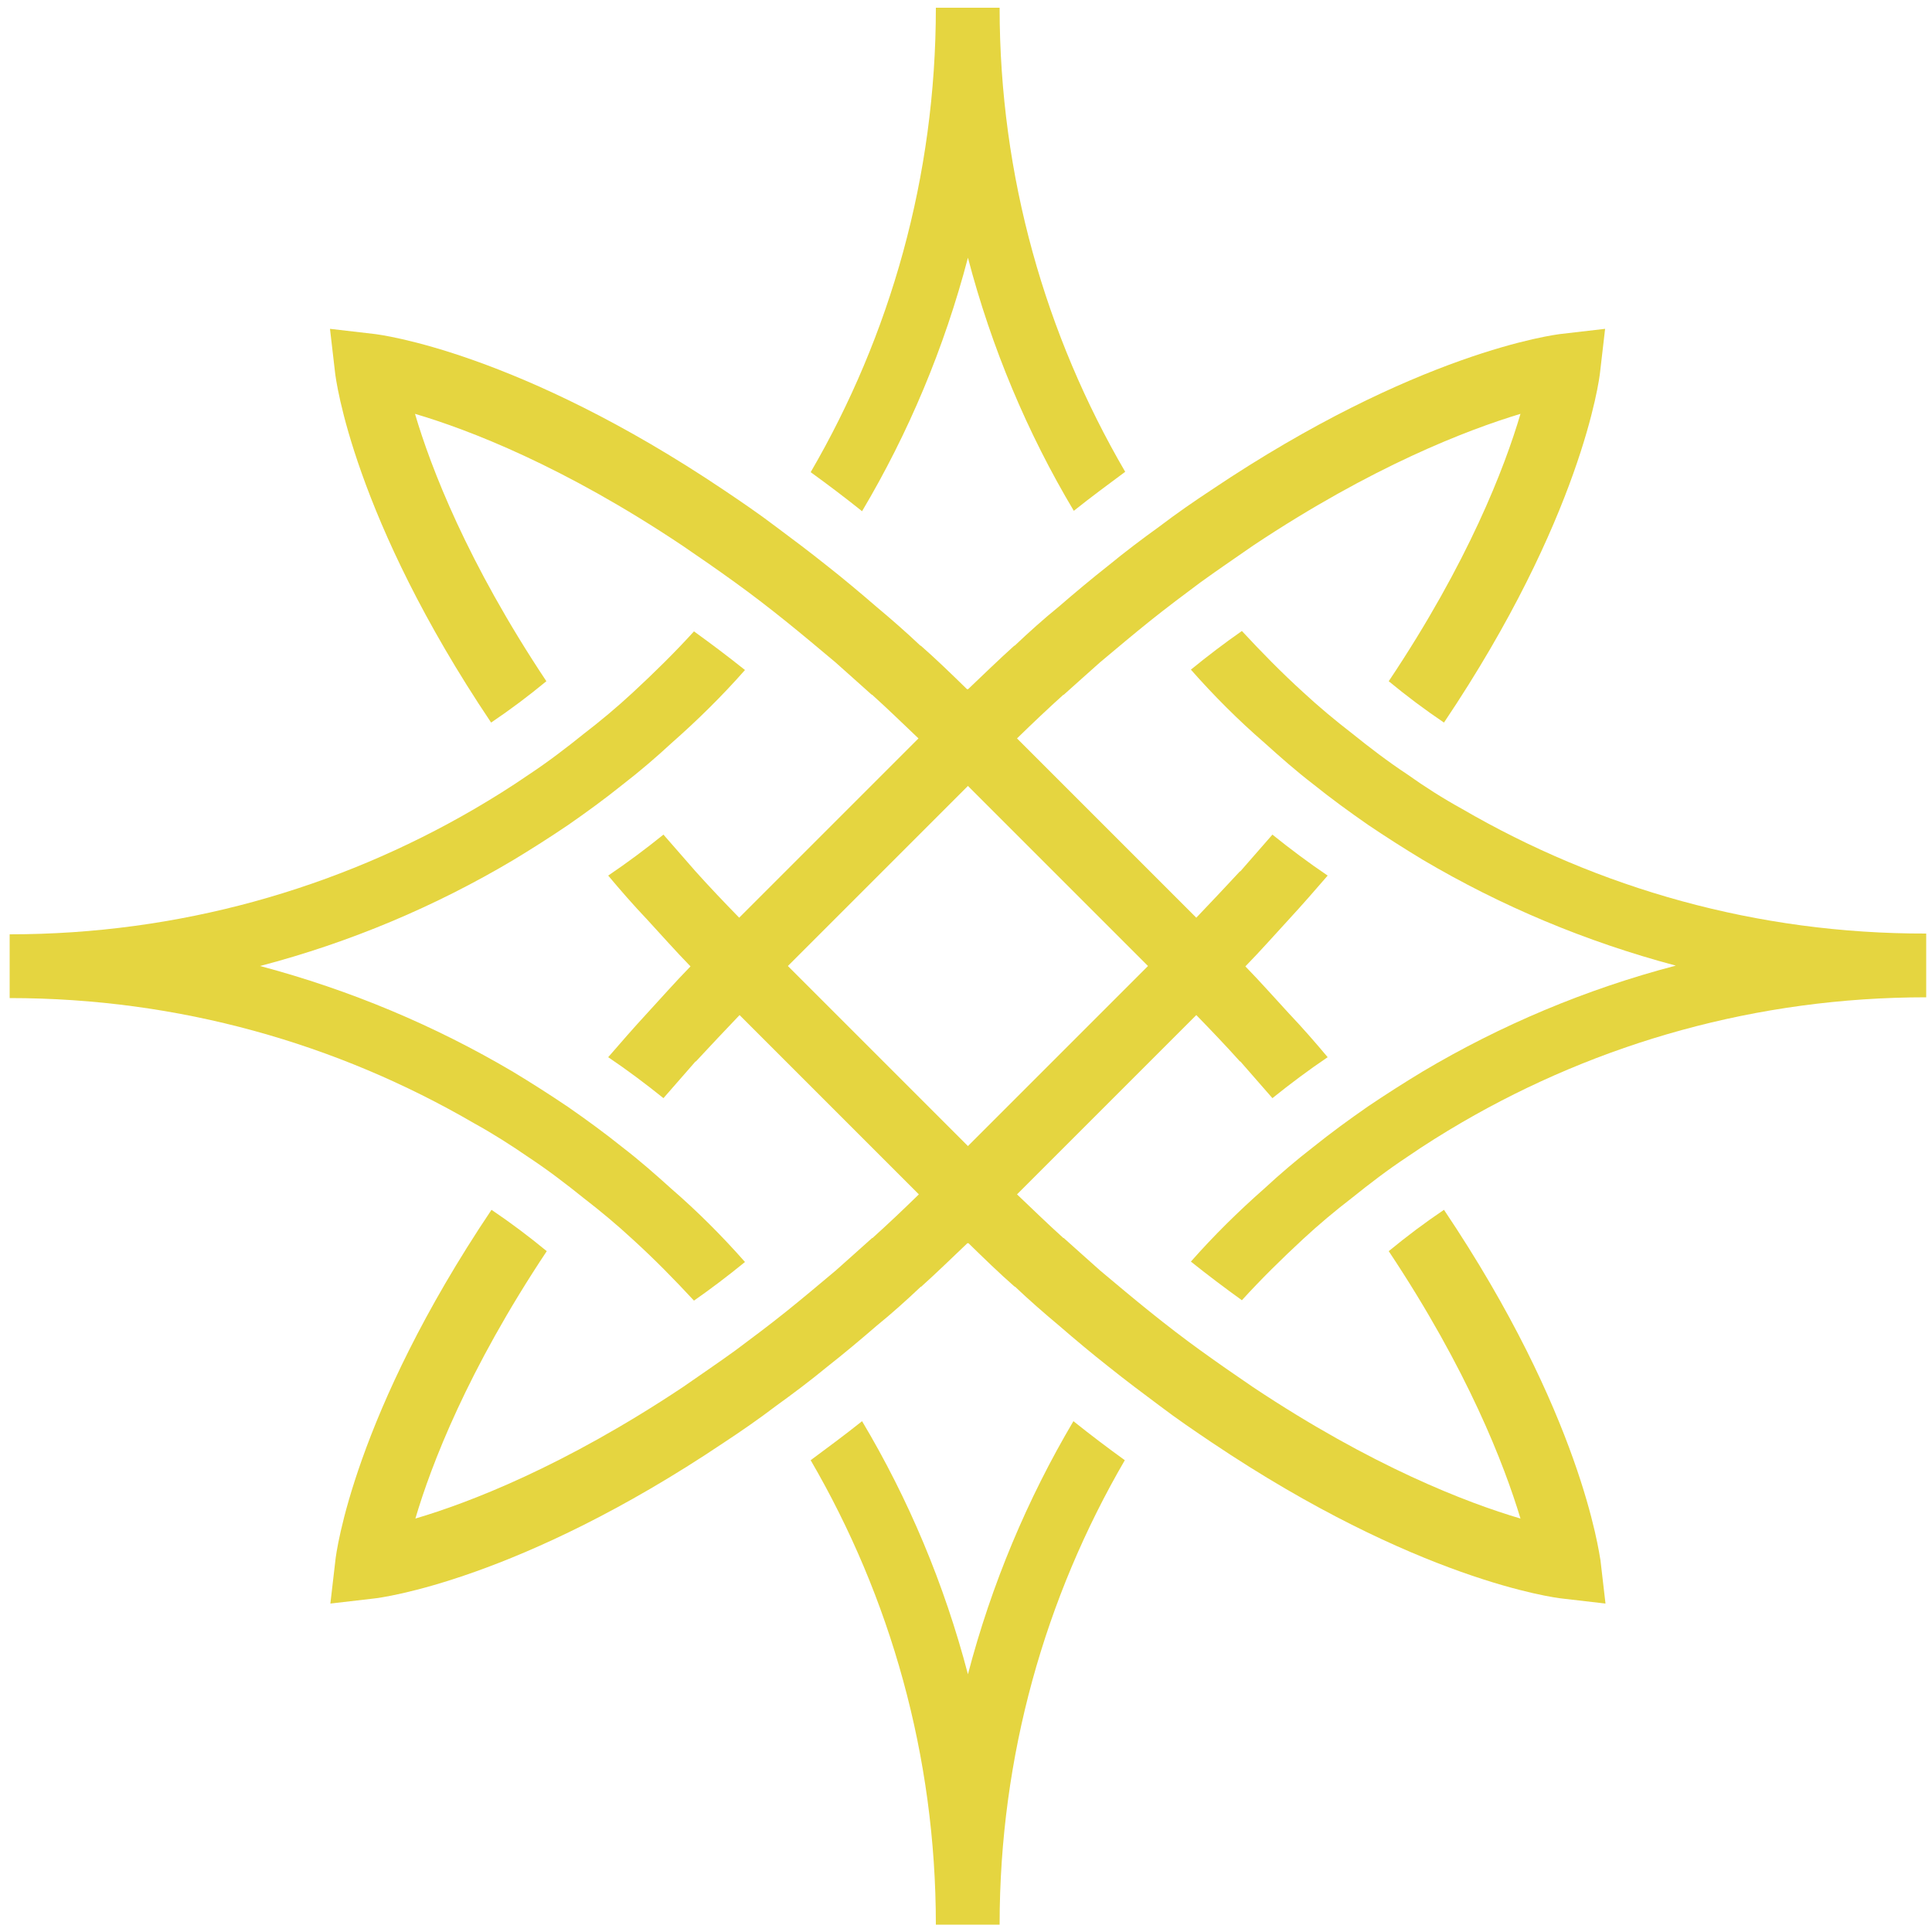 <?xml version="1.0" encoding="utf-8"?>
<!-- Generator: Adobe Illustrator 27.0.1, SVG Export Plug-In . SVG Version: 6.00 Build 0)  -->
<svg version="1.1" id="lode" xmlns="http://www.w3.org/2000/svg" xmlns:xlink="http://www.w3.org/1999/xlink" x="0px" y="0px"
	 viewBox="0 0 500 500" style="enable-background:new 0 0 500 500;" xml:space="preserve">
<style type="text/css">
	.st0{fill:#E5D540;}
</style>
<path class="st0" d="M250.5,66.7c6.1,23.3,15.4,45.4,27.4,65.5c4.5-3.6,9-6.9,13.3-10.1C270.6,86.8,258.7,45.7,258.7,2h-16.5
	c0,43.7-11.8,84.8-32.4,120.2c4.3,3.1,8.8,6.5,13.3,10.1C235.1,112.1,244.4,90,250.5,66.7L250.5,66.7z"/>
<path class="st0" d="M378.3,209.3c-4.9-2.7-9.6-5.7-14.1-8.9c-5-3.3-9.7-6.9-14.3-10.6c-4.4-3.4-8.6-6.9-12.7-10.7
	c-5.5-5-10.7-10.3-15.8-15.8c-4.3,3-8.8,6.4-13.2,10c5.9,6.7,12.3,13.1,19,18.9c4.1,3.7,8.3,7.4,12.6,10.7
	c4.6,3.7,9.4,7.2,14.3,10.6c4.6,3.1,9.3,6.1,14.1,9c20.3,12,42.2,21.2,65.5,27.4c-23.3,6.1-45.3,15.4-65.5,27.4
	c-4.8,2.9-9.5,5.9-14.1,9c-4.9,3.4-9.7,6.9-14.3,10.6c-4.4,3.4-8.6,7-12.6,10.7c-6.7,5.9-13.1,12.2-19,18.9c4.5,3.6,8.9,6.9,13.2,10
	c5-5.5,10.3-10.7,15.8-15.8c4.1-3.8,8.4-7.4,12.7-10.7c4.6-3.7,9.3-7.3,14.3-10.6c4.5-3.1,9.3-6.1,14.1-8.9
	c35.4-20.6,76.4-32.4,120.2-32.4v-16.5C454.7,241.7,413.7,229.9,378.3,209.3L378.3,209.3z"/>
<path class="st0" d="M136.8,299.5c5,3.3,9.7,6.9,14.3,10.6c4.4,3.4,8.6,6.9,12.7,10.7c5.5,5,10.7,10.3,15.8,15.8
	c4.3-3,8.8-6.4,13.2-10c-5.9-6.7-12.3-13.1-19-18.9c-4.1-3.7-8.3-7.4-12.6-10.7c-4.6-3.7-9.4-7.2-14.3-10.6c-4.6-3.1-9.3-6.1-14.1-9
	c-20.3-12-42.2-21.2-65.5-27.4c23.3-6.1,45.3-15.4,65.5-27.4c4.8-2.9,9.5-5.9,14.1-9c4.9-3.4,9.7-6.9,14.3-10.6
	c4.4-3.4,8.6-7,12.6-10.7c6.7-5.9,13.1-12.2,19-18.9c-4.5-3.6-8.9-6.9-13.2-10c-5,5.5-10.3,10.7-15.8,15.8
	c-4.1,3.8-8.4,7.4-12.7,10.7c-4.6,3.7-9.3,7.3-14.3,10.6c-4.5,3.1-9.3,6.1-14.1,8.9c-35.4,20.6-76.4,32.4-120.2,32.4v16.5
	c43.8,0,84.8,11.8,120.2,32.4C127.6,293.4,132.3,296.4,136.8,299.5L136.8,299.5z"/>
<path class="st0" d="M250.5,433.3c-6.1-23.3-15.4-45.4-27.4-65.5c-4.5,3.6-9,6.9-13.3,10.1c20.6,35.4,32.4,76.5,32.4,120.2h16.5
	c0-43.7,11.8-84.8,32.4-120.2c-4.3-3.1-8.8-6.5-13.3-10.1C265.9,387.9,256.6,410,250.5,433.3L250.5,433.3z"/>
<path class="st0" d="M373.7,313.1c-4.9,3.3-9.7,6.9-14.3,10.7c20.5,30.8,29.9,55.3,34.1,69.2c-13.9-4.1-38.4-13.5-69.2-34
	c-4.4-3-8.9-6.1-13.6-9.5c-4.3-3.1-8.6-6.4-13.2-10.1c-4.1-3.3-8.4-6.9-12.8-10.6c-3-2.7-6.2-5.5-9.4-8.4h-0.1
	c-4-3.6-7.9-7.4-12-11.3l41.1-41.1l5.3-5.3c4,4.1,7.8,8.1,11.3,12h0.1c2.8,3.2,5.6,6.4,8.3,9.5c4.6-3.7,9.4-7.3,14.3-10.6
	c-3.1-3.7-6.4-7.5-10.1-11.4c-3.6-3.9-7.3-8.1-11.2-12.1c4-4.1,7.7-8.3,11.2-12.1c3.6-3.9,6.9-7.7,10.1-11.4
	c-4.9-3.3-9.7-6.9-14.3-10.6c-2.7,3.1-5.5,6.3-8.3,9.5h-0.1c-3.6,3.9-7.4,7.9-11.3,12l-5.3-5.3l-41.1-41.1c4.1-4,8-7.7,12-11.3h0.1
	c3.2-2.9,6.4-5.7,9.4-8.4c4.4-3.7,8.7-7.3,12.8-10.6c4.5-3.6,8.9-6.9,13.2-10.1c4.7-3.4,9.3-6.5,13.6-9.5
	c30.8-20.5,55.3-29.9,69.2-34.1c-4.1,13.9-13.5,38.4-34.1,69.2c4.6,3.8,9.4,7.4,14.3,10.7c35.6-53,40.2-88.7,40.4-90.7l1.3-11.2
	l-11.2,1.3c-2,0.2-37.7,4.8-90.7,40.4c-4.4,2.9-8.9,6-13.5,9.5c-4.3,3.1-8.7,6.4-13.2,10.1c-4.2,3.3-8.5,6.9-12.9,10.7
	c-3.7,3-7.5,6.4-11.3,10h-0.1c-4,3.6-7.9,7.4-12,11.3l-0.1-0.1l-0.1,0.1c-4.1-4-8-7.8-12-11.3h-0.1c-3.8-3.6-7.6-6.9-11.3-10
	c-4.4-3.8-8.7-7.4-12.9-10.7c-4.5-3.6-8.9-6.9-13.2-10.1c-4.6-3.5-9.2-6.6-13.5-9.5c-53-35.6-88.7-40.2-90.7-40.4l-11.2-1.3
	l1.3,11.2c0.2,2,4.8,37.7,40.4,90.7c4.9-3.3,9.7-6.9,14.3-10.7c-20.5-30.8-29.9-55.3-34-69.2c13.9,4.1,38.4,13.5,69.2,34.1
	c4.4,3,8.9,6.1,13.6,9.5c4.3,3.1,8.6,6.4,13.2,10.1c4.1,3.3,8.4,6.9,12.8,10.6c3,2.7,6.2,5.5,9.4,8.4h0.1c4,3.6,7.9,7.4,12,11.3
	l-41.1,41.1l-5.3,5.3c-4-4.1-7.8-8.1-11.3-12H180c-2.8-3.2-5.6-6.4-8.3-9.5c-4.6,3.7-9.4,7.3-14.3,10.6c3.1,3.7,6.4,7.5,10.1,11.4
	c3.6,3.9,7.3,8.1,11.2,12.1c-4,4.1-7.7,8.3-11.2,12.1c-3.6,3.9-6.9,7.7-10.1,11.4c4.9,3.3,9.7,6.9,14.3,10.6
	c2.7-3.1,5.5-6.3,8.3-9.5h0.1c3.6-3.9,7.4-7.9,11.3-12l5.3,5.3l41.1,41.1c-4.1,4-8,7.7-12,11.3h-0.1c-3.2,2.9-6.4,5.7-9.4,8.4
	c-4.4,3.7-8.7,7.3-12.8,10.6c-4.5,3.6-8.9,6.9-13.2,10.1c-4.7,3.4-9.3,6.5-13.6,9.5c-30.8,20.5-55.3,29.9-69.2,34
	c4.1-13.9,13.5-38.4,34-69.2c-4.6-3.8-9.4-7.4-14.3-10.7c-35.6,53-40.2,88.7-40.4,90.7l-1.3,11.2l11.2-1.3c2-0.2,37.7-4.8,90.7-40.4
	c4.4-2.9,8.9-6,13.5-9.5c4.3-3.1,8.7-6.4,13.2-10.1c4.2-3.3,8.5-6.9,12.9-10.7c3.7-3,7.5-6.4,11.3-10h0.1c4-3.6,7.9-7.4,12-11.3
	l0.1,0.1l0.1-0.1c4.1,4,8,7.8,12,11.3h0.1c3.8,3.6,7.6,6.9,11.3,10c4.4,3.8,8.7,7.4,12.9,10.7c4.5,3.6,8.9,6.9,13.2,10.1
	c4.6,3.5,9.2,6.6,13.5,9.5c53,35.6,88.7,40.2,90.7,40.4l11.2,1.3l-1.3-11.2C413.8,401.8,409.3,366.1,373.7,313.1L373.7,313.1z
	 M255.9,291.2l-5.4,5.4l-5.4-5.4l-35.8-35.8l-5.4-5.4l5.4-5.4l35.8-35.8l5.4-5.4l5.4,5.4l35.8,35.8l5.4,5.4l-5.4,5.4L255.9,291.2z"
	/>
</svg>
